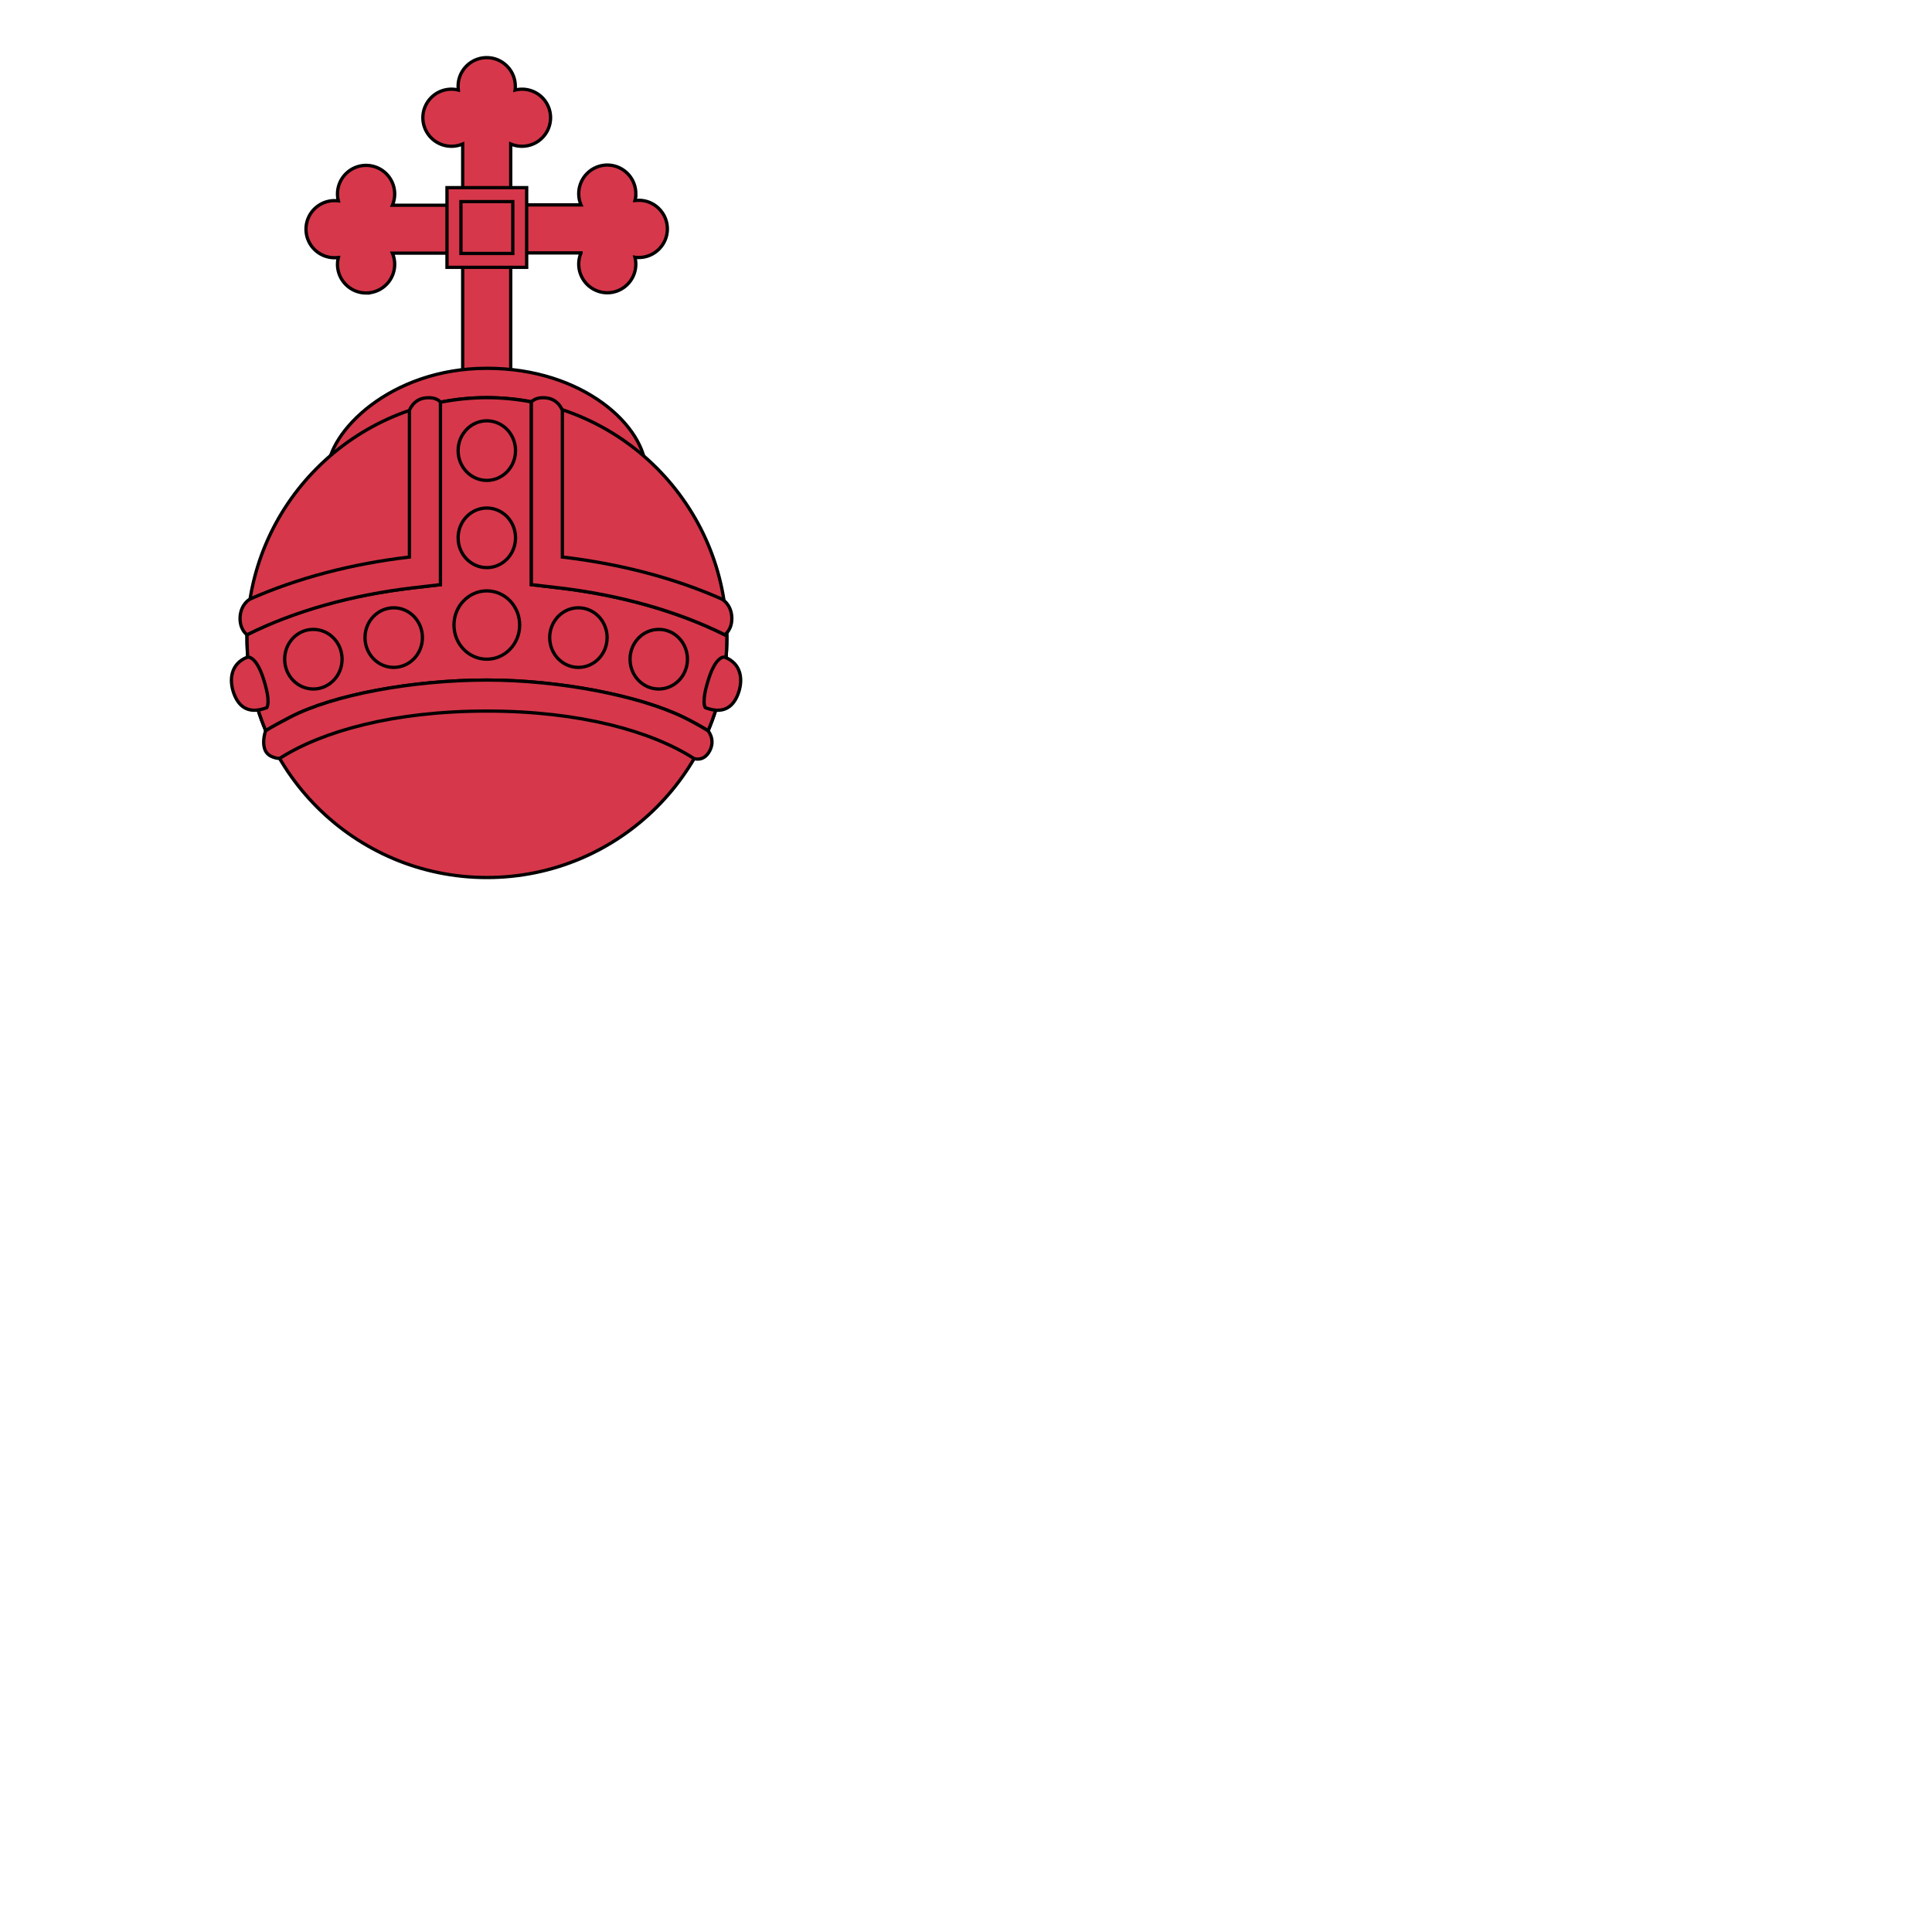 <svg xmlns="http://www.w3.org/2000/svg" fill="#d7374a" stroke="#000" viewBox="50 50 200 200">
  <g id="orb" stroke-width="3" transform="translate(8.877 101.743) scale(.113)">
    <path d="M831.8-33.2v-193h64.4a26.23 26.23 0 0024.1 36.5 26.14 26.14 0 0025.3-32.5c1.1.2 2.3.2 3.5.2 14.4 0 26.2-11.7 26.2-26.2 0-14.4-11.7-26.2-26.2-26.2-1.2 0-2.3.1-3.5.2.5-2 .8-4.1.8-6.3a26.2 26.2 0 00-26.1-26.2 26.23 26.23 0 00-24.1 36.5h-64.4V-326a26.23 26.23 0 0036.5-24.1 26.14 26.14 0 00-32.5-25.3c.2-1.1.2-2.3.2-3.5 0-14.4-11.7-26.2-26.2-26.2-14.4 0-26.2 11.7-26.2 26.2 0 1.2.1 2.3.2 3.5-2-.5-4.1-.8-6.3-.8a26.2 26.2 0 00-26.2 26.1 26.23 26.23 0 0036.5 24.1v56.1h-64.4a26.23 26.23 0 00-24.1-36.5c-14.4 0-26.2 11.7-26.2 26.2 0 2.2.3 4.3.8 6.3-1.1-.1-2.3-.2-3.5-.2a26.14 26.14 0 100 52.3c1.2 0 2.3-.1 3.5-.2-.5 2-.8 4.1-.8 6.3 0 14.4 11.7 26.2 26.2 26.2a26.23 26.23 0 0024.1-36.5h64.4v193"/>
    <path d="M955.7-26.1c0 54.1-57.8 98-145.8 98-87.9 0-145.8-43.9-145.8-98 0-35.6 57.1-94.4 145.8-94.4 88.7-.1 145.8 53.6 145.8 94.4z"/>
    <path class="tertiary" d="M1029.8 126.2c0 121.4-98.4 219.8-219.8 219.8s-219.8-98.4-219.8-219.8C590.1 4.8 688.5-93.6 810-93.6c121.4 0 219.8 98.4 219.8 219.8z"/>
    <path d="M810-93.6C795.4-93.6 781.2-92.1 767.4-89.4V77.7L742.4 80.6C686 87.2 633.7 101.2 590.2 123.6 590.2 124.5 590.2 125.3 590.2 126.2 590.2 156.4 596.3 185.3 607.4 211.5 614.1 207.3 621.6 203.4 629.4 199.3 669.2 178.4 742.9 165.1 809.9 165.1 876.9 165.1 950.1 179.6 990.4 199.3 998.3 203.2 1005.7 207.3 1012.5 211.5 1012.5 211.5 1012.6 211.6 1012.6 211.6 1023.7 185.36 1029.8 156.49 1029.8 126.2 1029.8 124.8 1029.8 123.3 1029.7 121.9 1028.7 123 1027.9 123.6 1027.9 123.6 984.4 102 932.1 87.2 875.7 80.6L850.7 77.7V-89.5C850.7-89.5 850.9-89.7 850.9-89.7 837.7-92.2 824-93.6 810-93.6z"/>
    <path d="M809.9 193.5c85.6 0 151.1 18.6 189.8 43.5 0 0 8.9 3.4 14.4-7.1s-1.6-18.4-1.6-18.4c-6.8-4.2-14.2-8.3-22.1-12.2-40.3-19.7-113.5-34.2-180.5-34.2s-140.7 13.3-180.5 34.2c-7.8 4.1-15.3 8-22.1 12.2 0 0-3.6 9.3-.7 17.3 3 8 13.5 8.1 13.5 8.1 38.7-24.8 104.3-43.4 189.8-43.4z"/>
    <path d="M590.2 123.6c43.5-21.6 95.8-36.4 152.2-43l25-2.9V-89.5s-3.3-5.2-14.2-3.8C742.3-91.9 739-81.9 739-81.9V52.4c-52.8 6.2-102.7 19.3-146 38.5 0 0-8.2 4.2-9.1 16-.8 11.9 6.3 16.7 6.3 16.7z"/>
    <path d="M1027.9 123.6c-43.5-21.6-95.8-36.4-152.2-43l-25-2.9V-89.5s3.3-5.2 14.2-3.8c10.9 1.4 14.2 11.4 14.2 11.4V52.4c52.9 6.2 102.8 19.3 146.1 38.5 0 0 8.2 4.2 9.1 16 .8 11.9-6.4 16.7-6.4 16.7z"/>
    <rect width="73" height="73" x="773.4" y="-286"/>
    <g class="secondary">
      <ellipse cx="809.9" cy="114.7" rx="30.1" ry="31.3"/>
      <ellipse cx="809.9" cy="34.8" rx="26.3" ry="27.3"/>
      <ellipse cx="893.8" cy="126.2" rx="26.3" ry="27.3"/>
      <path d="M993.7 146c0 15.1-11.8 27.3-26.3 27.3s-26.3-12.2-26.3-27.3c0-15.1 11.8-27.3 26.3-27.3 14.5-.1 26.3 12.2 26.3 27.3z"/>
      <ellipse cx="809.9" cy="-45.1" rx="26.3" ry="27.3"/>
      <path d="M1010.1 190.4c15.5 5.9 25 .4 29.9-12.4 4.9-12.8 3.3-28-12.2-33.9 0 0-7.7-2-14.7 20-7.1 22-3 26.3-3 26.3z"/>
      <ellipse cx="724.6" cy="126.2" rx="26.3" ry="27.3"/>
      <path d="M624.7 146c0 15.1 11.8 27.3 26.3 27.3s26.3-12.2 26.3-27.3c0-15.1-11.8-27.3-26.3-27.3-14.6-.1-26.3 12.2-26.3 27.3z"/>
      <path d="M608.3 190.4c-15.5 5.9-25 .4-29.9-12.4-4.9-12.8-3.3-28 12.2-33.9 0 0 7.7-2 14.7 20 7.1 22 3 26.3 3 26.3z"/>
      <rect width="47.5" height="47.5" x="786.2" y="-273.2"/>
    </g>
  </g>
</svg>
